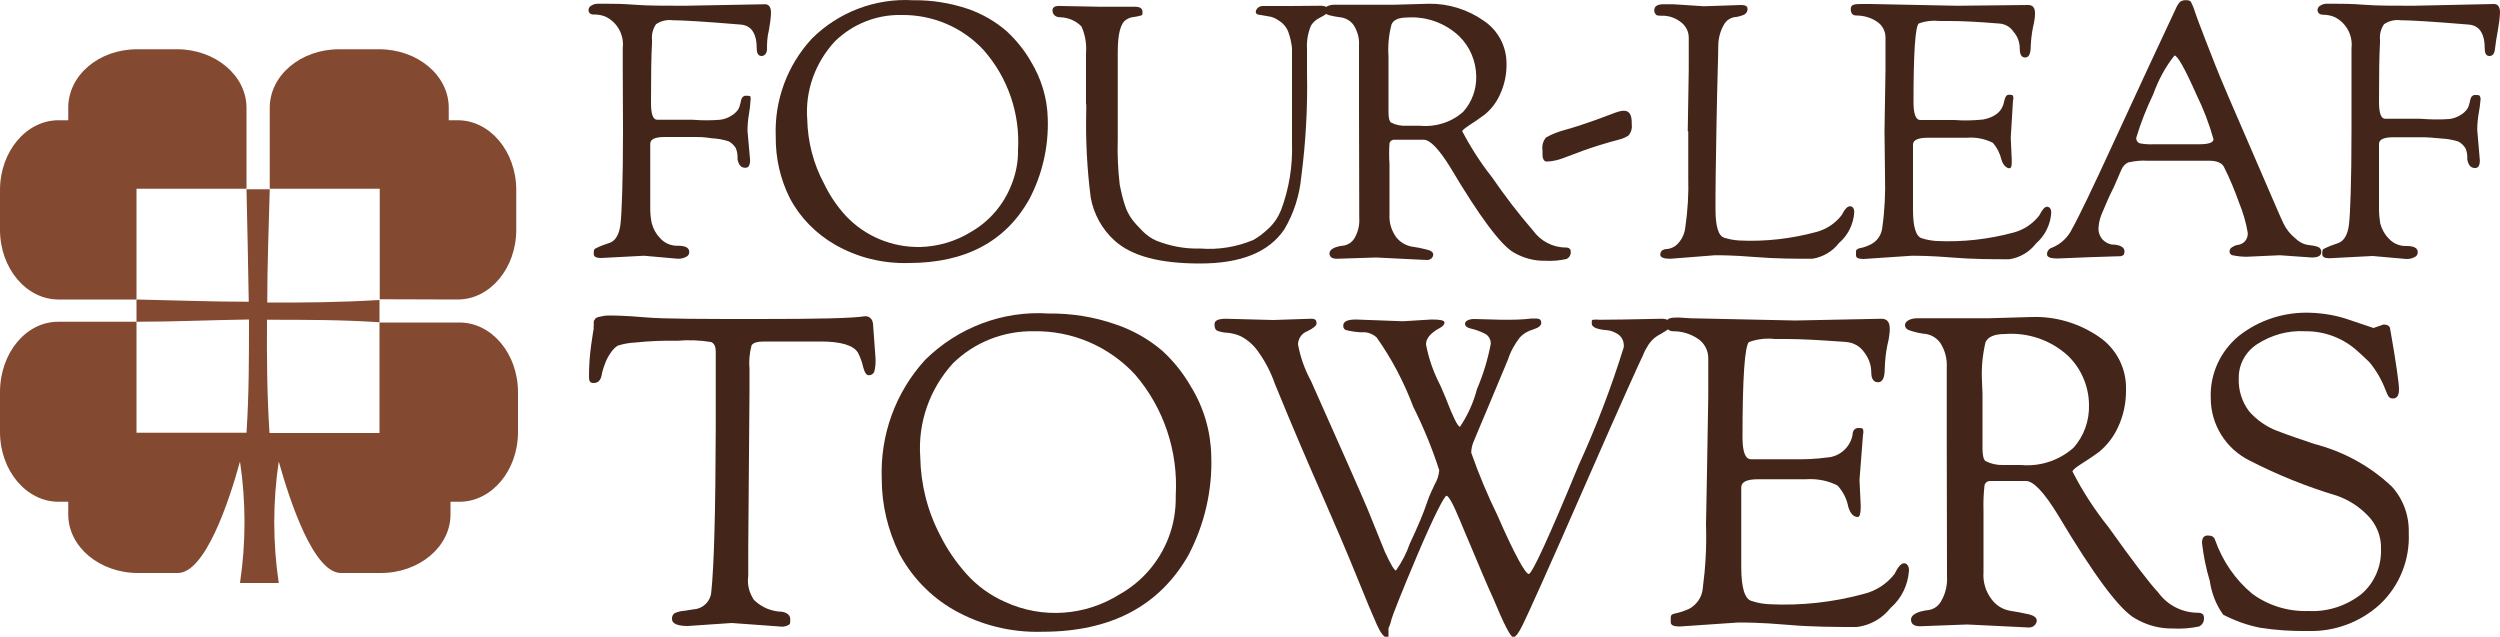 <?xml version="1.0" encoding="utf-8"?>
<!-- Generator: Adobe Illustrator 26.0.1, SVG Export Plug-In . SVG Version: 6.00 Build 0)  -->
<svg version="1.1" id="Layer_1" xmlns="http://www.w3.org/2000/svg" xmlns:xlink="http://www.w3.org/1999/xlink" x="0px" y="0px"
	 viewBox="0 0 1000 254.7" style="enable-background:new 0 0 1000 254.7;" xml:space="preserve">
<style type="text/css">
	.st0{fill:#834931;}
	.st1{fill:#432519;}
</style>
<g id="Layer_2_00000106850768720739677410000014701199145778770824_">
	<g id="Layer_1-2">
		<path class="st0" d="M70.8,19.7H54.9c-15.4,0-27.6,10.4-27.6,23.4v5h-3.9C10.5,48.1,0,60.6,0,76v15.9c0,15.4,10.5,27.9,23.4,27.9
			h31.2V75.5h44V43.1C98.6,30.2,86.1,19.7,70.8,19.7z"/>
		<path class="st0" d="M183.1,119.8c12.9,0,23.4-12.5,23.4-27.9V76c0-15.4-10.5-27.9-23.4-27.9h-3.6v-5c0-13-12.5-23.4-27.9-23.4
			h-15.9c-15.4,0-27.8,10.4-27.8,23.4v32.4h44v44.2L183.1,119.8z"/>
		<path class="st0" d="M99.5,120.7c-14.9,0-29.8-0.6-44.9-0.9v8.9c15.2,0,30.1-0.7,45-0.9c0,15.1,0,30.1-1,45.3l0,0l0,0h-44v-44.4
			H23.4C10.5,128.6,0,141.1,0,156.9v15.9c0,15.4,10.5,27.9,23.4,27.9h3.9v5.1c0,12.9,12.5,23.4,27.9,23.4h15.9
			c10.9,0,20.4-28.2,24.9-44.6c2.4,16.1,2.4,32.5,0,48.6h15.5c-2.4-16.1-2.4-32.5,0-48.6c4.6,16.4,14,44.6,24.9,44.6h15.9
			c15.4,0,27.9-10.5,27.9-23.4v-5.1h3.6c12.9,0,23.4-12.5,23.4-27.9v-15.9c0-15.4-10.5-27.9-23.4-27.9h-32v44.2h-44l0,0l0,0
			c-1-15.2-1.1-30.3-1-45.3c15,0,29.9,0,45,1V120c-15.1,0.9-30,1.1-44.9,1c0-14.9,0.6-30,1-45.3h-9.3
			C98.9,90.7,99.3,105.7,99.5,120.7z"/>
		<path class="st1" d="M235.4,3.9c0.1-0.7,0.5-1.4,1.2-1.7c0.8-0.5,1.6-0.7,2.5-0.7h3.9c2.2,0,5.9,0,11,0.4c5,0.4,11.9,0.4,19.8,0.4
			L306,1.7c1.6,0,2.4,1.2,2.4,3.4c-0.1,2.3-0.4,4.6-0.8,6.8c-0.8,3.1-0.8,5.7-0.8,7.6s-1,2.9-2.2,2.9s-1.9-1-1.9-2.9
			c0-6.2-2.2-9.5-6.8-9.7c-14.3-1.2-23.2-1.7-26.7-1.7c-2.4-0.3-4.8,0.2-6.8,1.6c-1.3,1.9-1.8,4.1-1.6,6.3v1.2
			c-0.3,5.1-0.4,13.1-0.4,23.9c0,4.6,0.8,6.8,2.5,6.8h3.5h6.3h4.4c3.7,0.3,7.4,0.3,11,0c1.6-0.2,3.2-0.8,4.6-1.7
			c1-0.6,1.8-1.4,2.5-2.3c0.5-0.8,0.8-1.8,1-2.7c0.1-0.8,0.3-1.5,0.7-2.2c0.4-0.5,1-0.8,1.7-0.7c0.9,0,1.4,0,1.6,0.4
			c0.1,0.5,0.1,1.1,0,1.6c-0.1,1.7-0.3,3.5-0.6,5.2c-0.4,2.3-0.6,4.5-0.6,6.8l1,11.3c0.1,1,0,2-0.5,2.9c-0.4,0.4-0.9,0.7-1.5,0.6
			c-1.6,0-2.6-1.2-3-3.5c0.1-1.5-0.1-3-0.7-4.4c-0.7-1.1-1.7-2.1-2.9-2.7c-2.2-0.7-4.5-1.1-6.8-1.2c-3-0.5-5-0.5-6.3-0.5h-12.4
			c-3.9,0-5.8,0.9-5.8,2.7v20.4v5.7c0,1.9,0.2,3.8,0.6,5.7c0.6,2.2,1.7,4.3,3.3,5.9c1.8,2.1,4.5,3.2,7.2,3.1c3,0,4.5,0.8,4.5,2.5
			c0,0.9-0.5,1.7-1.4,2c-0.9,0.5-2,0.7-3.1,0.7l-13.6-1.2l-17.2,0.9c-1.9,0-2.9-0.5-2.9-1.6s0-2,0.7-2.2c1.7-0.9,3.6-1.6,5.5-2.2
			c2.5-0.8,4-3.4,4.5-7.6c0.5-4.2,1-17.3,1-37.4l-0.1-24.9v-8.1c0.6-5.2-2.1-10.2-6.8-12.5c-1.4-0.6-3-0.9-4.5-0.9
			C236.3,5.9,235.4,5.3,235.4,3.9z"/>
		<path class="st1" d="M310.3,54.6c-0.6-14.4,4.6-28.5,14.4-39.1c10.7-10.7,25.5-16.3,40.6-15.4c7.5-0.1,14.9,1.1,22,3.5
			c5.7,2,10.9,5,15.5,9c3.7,3.5,7,7.5,9.5,11.9c4.2,6.9,6.6,14.7,6.8,22.8c0.4,11.4-2.2,22.6-7.5,32.6
			c-9.5,16.8-25.6,25.3-48.1,25.3c-10.4,0.3-20.6-2.2-29.6-7.4c-7.6-4.4-13.9-10.8-18-18.6C312.1,71.6,310.2,63.2,310.3,54.6z
			 M322.9,47.8c0.2,9,2.5,17.9,6.8,25.8c2.2,4.6,5.1,8.9,8.6,12.7c7.7,8.2,18.5,12.7,29.8,12.5c7.2-0.2,14.3-2.3,20.4-6.1
			c7.3-4.2,12.9-10.8,16-18.6c1.8-4.4,2.8-9.2,2.7-14c0.9-14.6-4-28.9-13.6-39.9c-8.5-9.3-20.6-14.4-33.1-14.2
			c-9.9-0.2-19.4,3.6-26.5,10.5C326.1,25,322,36.3,322.9,47.8z"/>
		<path class="st1" d="M434.4,41.7V21.3c0.3-3.7-0.3-7.3-1.8-10.7c-2.2-2.3-5.3-3.6-8.5-3.7c-2,0-3.1-1.2-3.1-2.7
			c-0.1-0.6,0.3-1.2,0.8-1.5c0.8-0.3,1.6-0.4,2.5-0.3l16,0.3H454c2,0,3,0.7,3,2s0,1.4-1,1.6c-0.8,0.2-1.6,0.4-2.5,0.5
			c-1,0.1-2,0.4-2.9,1c-2.4,1.4-3.5,5.7-3.5,13.2v4v30.7c-0.2,6.1,0.1,12.3,0.8,18.3c0.6,2.9,1.2,5.5,2,7.9c0.6,2,1.6,4,2.8,5.7
			c1.3,1.7,2.7,3.2,4.2,4.7c1.6,1.7,3.6,3.1,5.7,4c5.6,2.2,11.5,3.3,17.4,3.1c7.3,0.6,14.6-0.6,21.3-3.4c2.1-1.2,4.1-2.7,5.9-4.4
			c2.3-2.1,4-4.6,5.2-7.5c3.2-8.5,4.7-17.6,4.4-26.7V27.1c0-3.3,0-5.9,0-7.8c-0.2-2.1-0.7-4.3-1.4-6.3c-0.7-2.1-2.2-3.8-4.1-4.9
			c-1.2-0.9-2.6-1.4-4.1-1.6l-3.5-0.6c-0.9,0-1.4-0.5-1.4-1.2s0.9-2.3,2.8-2.3h11l12.1-0.1c2,0,3,0.6,3,1.8s-1,1.8-3.1,2.9
			c-1.5,0.7-2.8,1.8-3.7,3.2c-1.2,2.9-1.8,6.1-1.6,9.3v9.5c0.3,14-0.5,27.9-2.3,41.8c-0.7,7.4-3,14.6-6.8,21
			c-6.3,9.2-17.5,13.6-33.7,13.6s-27.3-3-34.1-9.1c-5-4.5-8.4-10.6-9.6-17.2c-1.5-11.6-2.1-23.3-1.8-35V41.7z"/>
		<path class="st1" d="M543.6,42.1v-24c0.2-2.8-0.6-5.6-2.1-8c-1.1-1.6-2.8-2.7-4.8-3.1c-1.7-0.2-3.4-0.5-5-0.9
			c-1.4-0.4-2.1-1.1-2.1-2s1.4-2.2,4.1-2.2h23.6l14.3-0.4c7.8-0.1,15.5,2.3,21.9,6.8c5.7,3.8,9.1,10.2,9.1,17
			c0.1,4.4-0.8,8.7-2.7,12.7c-1.4,3.1-3.5,5.8-6.1,7.9c-2.2,1.6-4.2,3-6.1,4.2c-1.8,1.2-2.8,2-2.8,2.4c3.4,6.5,7.4,12.7,11.9,18.4
			c5.1,7.4,10.5,14.5,16.4,21.3c3,4.2,7.9,6.8,13.1,6.8c1.3,0,2,0.6,2,1.7c0.1,1.2-0.6,2.4-1.7,2.9c-2.8,0.6-5.7,0.9-8.6,0.7
			c-4.4,0.1-8.7-1.1-12.5-3.3c-5.1-2.9-13.6-14.2-25.4-34.1c-4.6-7.4-8.1-11-10.6-11h-11.7c-0.9-0.1-1.8,0.5-2,1.4
			c-0.2,2.8-0.2,5.6,0,8.4V77v7.6v1.3c-0.2,3.2,0.8,6.4,2.7,9c1.5,1.9,3.6,3.2,6,3.7c2.2,0.3,4.2,0.7,6.1,1.2c1.8,0.4,2.7,1.1,2.7,2
			s-0.8,2.2-2.5,2.2l-20.4-1l-15.6,0.5c-2,0-3-0.7-3-2.2s2-2.7,5.9-3.1c1.8-0.4,3.3-1.5,4.2-3.1c1.4-2.5,2-5.3,1.8-8.1L543.6,42.1z
			 M555.4,26.8c0,9.7,0,15.7,0,18.1s0.4,3.7,1,4.1c1.9,1,4,1.4,6.1,1.3h5.5c6.3,0.6,12.6-1.4,17.3-5.6c3.5-3.9,5.3-9,5.2-14.2
			c-0.1-6-2.5-11.8-6.8-16c-5.6-5.3-13.1-8-20.8-7.5c-3.5,0-5.6,1-6.3,2.8c-1.1,4.2-1.5,8.5-1.2,12.8V26.8z"/>
		<path class="st1" d="M617,61.8v-1.6c-0.3-1.9,0.2-3.8,1.4-5.2c2.4-1.4,5.1-2.4,7.8-3.1c4.3-1.2,8.4-2.6,12.3-4l7.8-2.9
			c1.1-0.4,2.2-0.7,3.3-0.7c2.1,0,3.1,1.6,3.1,4.8v0.8c0.2,1.6-0.3,3.2-1.4,4.4c-1,0.6-2.1,1.1-3.2,1.4c-5.7,1.5-10.5,3-14.7,4.5
			l-8,3c-2.1,0.8-4.2,1.3-6.4,1.4C617.8,64.8,617,63.8,617,61.8z"/>
		<path class="st1" d="M675.1,52.5l0.4-24.6c0-2.5,0-6.8,0-12.9c0-2.6-1.4-5-3.5-6.4c-1.9-1.4-4.1-2.2-6.4-2.3c-2,0-3.1,0-3.3-0.6
			c-0.4-0.4-0.6-0.9-0.6-1.5c0-1.7,1.2-2.5,3.8-2.5h3.8l12.3,0.8l14.9-0.5c1.6,0,2.5,0.5,2.5,1.4c0.1,1.2-0.6,2.2-1.7,2.6
			c-1.2,0.5-2.5,0.8-3.8,0.9c-1.7,0.4-3.2,1.5-4,3.1c-1.5,2.6-2.2,5.6-2.2,8.6c0,3.7-0.4,14.2-0.7,31.1c-0.3,16.9-0.4,26.4-0.4,28.4
			v5.7c0,6.8,1.2,10.6,3.5,11.3c2,0.6,4,1,6.1,1.1c10.3,0.5,20.7-0.7,30.7-3.4c4.1-1.1,7.7-3.5,10.2-6.8c1.2-2.4,2.3-3.5,3.3-3.5
			s1.7,0.8,1.7,2.4c-0.3,4.8-2.5,9.2-6.1,12.3c-2.6,3.4-6.4,5.6-10.6,6.3c-6.8,0-14.5,0-23.1-0.7c-8.6-0.7-13.6-0.7-15.9-0.7
			l-17.8,1.4c-2.7,0-4.1-0.5-4.1-1.7c0-0.6,0.3-1.2,0.7-1.6c0.7-0.4,1.5-0.7,2.2-0.6c1.4-0.2,2.7-0.8,3.7-1.7
			c1.9-1.8,3.1-4.2,3.4-6.8c1-6.8,1.4-13.6,1.2-20.4V52.5z"/>
		<path class="st1" d="M753.8,52.5l0.4-24.6c0-2.5,0-6.8,0-12.9c0-2.6-1.3-5-3.5-6.4c-2.4-1.6-5.3-2.4-8.2-2.4
			c-1.5,0-2.2-0.9-2.2-2.6s1.3-2,4-2h3.9l34.6,0.7l28.5-0.3c1.8,0,2.7,1.1,2.7,3.3c0,0.5,0,2.5-0.8,5.6c-0.5,2.5-0.8,5-0.9,7.5
			c0,3-0.7,4.6-2.2,4.6s-2.2-1.2-2.2-3.5c0-2.5-0.8-4.9-2.5-6.8c-1.3-2-3.5-3.2-5.9-3.3c-8.5-0.7-15-1-19.6-1H776
			c-2.9-0.3-5.8,0-8.5,1c-1.4,1.2-2.1,11.7-2.1,31.4c0,4.8,0.9,7.2,2.7,7.2h13.6c3.9,0.3,7.7,0.2,11.6-0.2c5-1,7.7-3.4,8.4-7.4
			c0.3-1.6,0.9-2.5,1.8-2.5s1.6,0,1.7,0.5c0.2,0.6,0.2,1.2,0,1.8l-0.9,14.9l0.4,8.7c0,2.3,0,3.5-1,3.5s-2.5-1.2-3.1-3.4
			c-0.6-2.5-1.8-4.9-3.5-6.8c-3.2-1.6-6.8-2.3-10.4-2h-10.2h-4.5h-1c-3.9,0-5.8,1-5.8,2.7v20.4V84c0,6.8,1.2,10.6,3.5,11.3
			c1.9,0.6,4,1,6,1.1c10.4,0.5,20.8-0.7,30.8-3.4c4.1-1.1,7.6-3.5,10.2-6.8c1.2-2.4,2.2-3.5,3.1-3.5c1,0,1.7,0.8,1.7,2.4
			c-0.3,4.7-2.5,9.2-6.1,12.3c-2.6,3.4-6.5,5.7-10.7,6.3c-6.8,0-14.5,0-23-0.7c-8.5-0.7-13.6-0.7-16-0.7l-19.3,1.3c-2,0-3-0.5-3-1.4
			v-1.7c0-0.5,0.5-1,1.4-1.2c1.7-0.3,3.3-0.9,4.8-1.7c2.4-1.3,4-3.7,4.3-6.5c1-6.9,1.3-13.9,1.1-20.9L753.8,52.5z"/>
		<path class="st1" d="M835.2,102.9l-12.2,0.5c-2.7,0-4.2-0.5-4.2-1.7c0-1.3,0.9-2.4,2.2-2.7c3.5-1.5,6.3-4.2,7.9-7.6
			c2.3-4,8-15.8,17.1-35.6s17.3-37.4,24.4-52.5c0.4-1,1-2,1.8-2.7c0.7-0.4,1.5-0.6,2.2-0.5c0.7-0.1,1.4,0.1,1.9,0.5
			c0.6,1.2,1.2,2.5,1.6,3.9c0.7,2.2,1.4,3.8,1.8,5s1.2,2.9,2.1,5.5c1,2.6,2.5,6.4,4.5,11.5c2,5.1,6.8,16.3,14.3,33.5
			c7.5,17.2,11.7,27.3,12.8,29.4c1.1,2.3,2.7,4.3,4.7,5.9c1.4,1.4,3.2,2.4,5.2,2.7c1.2,0.1,2.5,0.3,3.7,0.7c1,0.3,1.6,1.2,1.5,2.2
			c0,1.4-1.3,2.1-3.8,2.1l-12.8-0.9l-13.2,0.6c-1.9,0-3.8-0.2-5.7-0.6c-0.7-0.1-1.2-0.8-1.2-1.5c0-0.8,0.5-1.5,1.2-1.8
			c0.7-0.5,1.6-0.8,2.5-0.9c0.9-0.2,1.7-0.6,2.4-1.3c0.9-1,1.3-2.3,1.2-3.5c-0.7-4.2-1.9-8.2-3.5-12.1c-1.7-4.8-3.7-9.6-6-14.2
			c-0.8-1.6-2.8-2.5-5.8-2.5h-17.2h-7.4c-2.7-0.2-5.4,0.1-8,0.7c-1.2,0.6-2.2,1.7-2.7,3l-2.9,6.7c-1.4,2.7-2.2,4.6-2.7,5.7
			c-0.5,1.1-1,2.3-1.7,4c-1,2.1-1.7,4.4-1.8,6.8c-0.1,1.7,0.5,3.3,1.6,4.6c1,1,2.2,1.7,3.6,2c3.5,0,5.2,1.2,5.2,2.7
			c0,0.5-0.1,1.1-0.4,1.5c-0.6,0.4-1.3,0.6-2,0.5L835.2,102.9z M861.3,37.7c-2.7,5.6-5,11.4-6.8,17.4c-0.1,0.9,0.4,1.8,1.3,2.2
			c2,0.4,4,0.5,6,0.4h4.4h13.6c3.7,0,5.6-0.7,5.6-2c-1.7-6.1-4-12.1-6.8-17.8c-4.6-10.4-7.6-15.7-8.8-15.7
			C866.1,26.8,863.3,32.1,861.3,37.7z"/>
		<path class="st1" d="M927,3.9c0.1-0.7,0.5-1.4,1.2-1.7c0.8-0.5,1.6-0.7,2.5-0.7h3.9c2.2,0,5.9,0,11,0.4c5,0.4,11.7,0.4,19.8,0.4
			l32.2-0.7c1.6,0,2.4,1.2,2.4,3.4c-0.1,2.3-0.4,4.6-0.8,6.8c-0.6,3.2-1,5.8-1.2,7.7s-0.9,2.9-2.2,2.9s-1.9-1-1.9-2.9
			c0-6.2-2.2-9.5-6.8-9.7c-14.3-1.2-23.2-1.7-26.7-1.7c-2.4-0.3-4.8,0.2-6.8,1.6c-1.3,1.9-1.8,4.1-1.6,6.3v1
			c-0.3,5.1-0.4,13-0.4,23.7c0,4.6,0.8,6.8,2.5,6.8h3.5h6.1h4.4c3.9,0.3,7.8,0.4,11.7,0.1c1.6-0.2,3.2-0.8,4.6-1.7
			c1-0.6,1.8-1.4,2.5-2.3c0.5-0.8,0.8-1.8,1-2.7c0.1-0.8,0.3-1.5,0.7-2.2c0.4-0.5,1-0.8,1.7-0.7c0.9,0,1.4,0,1.6,0.4
			c0.3,0.5,0.4,1.1,0.3,1.6c-0.1,1.7-0.4,3.5-0.7,5.2c-0.4,2.3-0.6,4.5-0.6,6.8l1,11.7c0.1,1,0,2-0.5,2.9c-0.4,0.4-0.9,0.7-1.5,0.6
			c-1.6,0-2.6-1.2-3-3.5c0.1-1.5-0.1-3-0.7-4.4c-0.7-1.1-1.7-2.1-2.9-2.7c-2.2-0.7-4.5-1.1-6.8-1.2c-3.4-0.3-5.6-0.5-6.8-0.5h-12.3
			c-3.9,0-5.8,0.9-5.8,2.7v20.4v5.7c0,1.9,0.2,3.8,0.5,5.7c0.6,2.2,1.7,4.3,3.3,5.9c1.8,2.1,4.5,3.2,7.2,3.1c3,0,4.5,0.8,4.5,2.5
			c0,0.9-0.5,1.7-1.4,2c-0.9,0.5-2,0.7-3.1,0.7l-13.6-1.2l-17.2,0.9c-1.9,0-2.9-0.5-2.9-1.6s0-2,0.7-2.2c1.8-0.9,3.6-1.6,5.5-2.2
			c2.5-0.8,4-3.4,4.5-7.6c0.5-4.2,1-17.3,1-37.4V27.4v-8.1c0.6-5.2-2.1-10.2-6.8-12.5c-1.4-0.6-3-0.9-4.5-0.9
			C928,5.9,927,5.3,927,3.9z"/>
		<path class="st1" d="M243.5,126.2c1.5,0,6.2,0,14.1,0.7c7.9,0.7,23.3,0.7,46.4,0.7c23.1,0,37.1-0.3,41.9-1.1c1-0.1,2,0.3,2.6,1.1
			c0.4,0.5,0.6,1.2,0.7,1.8l1,13.8c0.1,1.8,0,3.7-0.5,5.5c-0.4,0.9-1.2,1.4-2.2,1.4c-1,0-1.7-1.2-2.3-3.5c-0.4-1.9-1.1-3.7-2-5.5
			c-1.8-3-6.8-4.5-15-4.5h-22.5c-2.8,0-4.5,0.5-5.1,1.6c-0.8,3.1-1.1,6.2-0.8,9.4v8.5l-0.5,63.1v11.2c-0.5,3.4,0.4,6.8,2.3,9.6
			c1.5,1.4,3.2,2.6,5.1,3.4c1.5,0.6,3,1,4.6,1.2c3.2,0,4.8,1.3,4.8,3.1s0,2-0.9,2.4c-1,0.5-2.2,0.7-3.3,0.5l-19.2-1.4l-17.6,1.2
			c-4.2,0-6.3-1-6.3-2.8c-0.1-0.9,0.3-1.8,1-2.3c1.3-0.6,2.6-0.9,4-1l3.9-0.6c3.6-0.3,6.5-3.2,6.8-6.8c1.1-10.1,1.7-31.9,1.8-65.2
			v-30.9c0-2.2-0.6-3.5-1.9-4c-4.4-0.7-8.9-0.9-13.4-0.5c-5.6-0.1-11.2,0.1-16.8,0.7c-2.4,0.1-4.8,0.5-7.2,1.3
			c-1,0.7-1.8,1.5-2.5,2.5c-1,1.4-1.8,2.8-2.4,4.4c-0.5,1.3-1,2.7-1.3,4c-0.3,2.7-1.4,4-3.3,4c-1.8,0-1.9-1-1.9-2.9
			c0-4.2,0.3-8.4,0.9-12.5c0.5-3.7,0.9-5.9,1-6.5c-0.1-0.4-0.1-0.7,0-1.1c0-0.3,0-0.6,0-0.9c0-0.3,0-0.6,0-0.9l0.5-0.7
			c0.1-0.3,0.3-0.5,0.6-0.6l0.8-0.3C241,126.4,242.2,126.2,243.5,126.2z"/>
		<path class="st1" d="M352.7,191.6c-0.7-17.6,5.5-34.7,17.4-47.7c13.1-12.9,31-19.7,49.3-18.5c9.1-0.1,18.1,1.3,26.7,4.3
			c6.9,2.3,13.3,5.9,18.8,10.6c4.6,4.2,8.4,9,11.5,14.4c5.1,8.3,7.9,17.8,8.1,27.6c0.5,13.8-2.7,27.5-9.1,39.7
			c-11.6,20.4-31.1,30.7-58.4,30.7c-12.4,0.4-24.6-2.6-35.4-8.7c-9.3-5.3-16.9-13.2-21.9-22.6C355.1,212,352.7,201.9,352.7,191.6z
			 M368.1,182.8c0.2,11,2.9,21.7,8,31.4c2.8,5.6,6.3,10.7,10.5,15.4c4.3,4.8,9.6,8.6,15.5,11.2c14.8,6.8,32,5.6,45.8-3.1
			c8.9-5,15.8-13,19.5-22.6c2.1-5.4,3-11.1,2.9-16.9c1-17.6-4.7-34.9-16.2-48.3c-10.4-11.3-25.2-17.7-40.6-17.4
			c-12.1-0.2-23.7,4.4-32.3,12.8C371.9,155.5,367.1,169,368.1,182.8z"/>
		<path class="st1" d="M649.3,127.8l15.4-0.3c2.2,0,3.4,0.8,3.4,2.4c0.1,0.8-0.3,1.5-1,1.9c-0.6,0.5-1.6,1-2.8,1.8
			c-1.1,0.5-2.2,1.3-3.1,2.1c-0.6,0.6-1.2,1.3-1.7,2c-0.4,0.6-0.8,1.3-1.3,2.2c-0.4,0.7-0.7,1.4-1,2.2c-0.8,1.5-8.7,18.9-23.4,52.5
			s-23,51.9-24.7,55.3c-1.6,3.3-2.9,5-3.8,5c-1,0-3.7-5.1-7.9-15.3c-1.2-2.5-2.7-6.1-4.6-10.5l-4.8-11.4c-1.3-3.1-2.7-6.3-4-9.5
			c-2.8-6.8-4.6-9.9-5.4-9.9s-5,8-11.7,23.8s-10,24.4-10.3,25.6s-0.5,2-0.7,2.4l-0.5,1.2v1c0,0.3,0,0.6,0,0.9c0,0.2,0,0.5,0,0.7
			c0,0.2,0,0.4,0,0.6v0.4l0,0c-0.3,0.1-0.5,0.1-0.8,0c-1,0-2.3-1.6-3.8-4.9s-4.2-9.7-8.1-19.4c-3.9-9.6-8.5-20.4-13.6-32
			s-11.7-26.8-19.2-45.2c-1.6-4.6-3.9-9-6.8-13c-1.8-2.5-4.1-4.5-6.8-5.9c-1.7-0.8-3.5-1.2-5.3-1.4c-1.3,0-2.6-0.3-3.8-0.7
			c-1-0.3-1.4-1.2-1.4-2.7c0-1.5,1.5-2.2,4.6-2.2l18.9,0.5l14.9-0.5c0.7-0.1,1.4,0.1,2,0.4c0.3,0.5,0.5,1,0.4,1.6
			c0,0.7-1.2,1.8-3.7,3c-2.2,0.8-3.6,2.9-3.7,5.2c0.9,5.1,2.7,10.1,5.2,14.7c11.5,25.8,19.1,42.9,22.7,51.4l6.8,16.8
			c2.3,5,3.8,7.6,4.5,7.6c2.3-3.3,4.2-6.9,5.5-10.7c3.2-6.8,5.6-12.5,6.8-16.2s2.6-6.1,3.1-7.4c1.1-1.8,1.7-3.7,1.9-5.8
			c-2.8-8.7-6.3-17.2-10.4-25.4c-3.7-9.8-8.6-19.2-14.7-27.8c-1.3-1.1-2.8-1.8-4.5-2h-1.9c-2-0.1-3.9-0.4-5.9-0.9
			c-0.7-0.3-1.1-1.1-1-1.8c0-1.6,1.7-2.4,5-2.4l18.9,0.7l11.4-0.7c3.4,0,5.2,0.3,5.2,1.2c0,0.8-0.7,1.6-1.9,2.2
			c-3.7,2-5.5,4.2-5.5,6.5c1,5.4,2.8,10.7,5.3,15.6c0.3,0.5,1.1,2.4,2.5,5.7c3,7.8,4.9,11.7,5.8,11.7c3.1-4.6,5.4-9.7,6.8-15.1
			c2.5-5.8,4.3-11.8,5.5-18c0.1-1.8-0.9-3.5-2.5-4.2c-1.6-0.8-3.4-1.5-5.2-1.9c-1.8-0.4-2.6-1.1-2.6-2c0-0.9,1.2-1.9,3.7-1.9l11,0.3
			h2.9c1.6,0,4.7,0,9.1-0.5h1.6c1.5,0,2.2,0.5,2.2,1.7c0,1.2-1.1,2-3.3,2.7c-2,0.6-3.8,1.6-5.2,3.1c-2.1,2.7-3.8,5.7-4.8,8.9
			c-1.9,4.6-4.6,11-7.9,18.9s-5.4,12.7-6,14.3c-0.5,1.3-0.8,2.7-0.8,4.1c3,8.6,6.5,16.9,10.5,25.1c6.8,15.6,11.2,23.4,12.5,23.4
			s8-14.5,20-43.6c7-15.3,13-31,18-47.1c0.2-1.9-0.5-3.8-2-5c-1.3-0.9-2.8-1.6-4.4-1.8c-4.3-0.3-6.4-1.2-6.4-2.7
			c0-1.5,0-1.3,0.5-1.5c0.9-0.1,1.8-0.1,2.7,0L649.3,127.8z"/>
		<path class="st1" d="M682.8,188.8l0.5-29.9c0-3.1,0-8.3,0-15.7c0-3.1-1.6-6.1-4.3-7.8c-2.9-1.9-6.2-2.9-9.7-2.9
			c-1.8,0-2.8-1-2.8-3.1c0-2.1,1.6-2.4,4.8-2.4l4.7,0.3l42.1,0.9l34.5-0.7c2.2,0,3.3,1.3,3.3,4c0,0.7,0,2.9-1,6.8
			c-0.6,3-0.9,6-1,9.1c0,3.7-0.9,5.5-2.7,5.5s-2.7-1.4-2.7-4.1c0-2.9-1.1-5.7-2.9-8c-1.7-2.4-4.3-3.8-7.2-4
			c-10.4-0.8-18.3-1.2-23.8-1.2H710c-3.5-0.4-7,0-10.4,1.2c-1.7,1.5-2.6,14.2-2.6,38.1c0,5.8,1.1,8.7,3.3,8.8h16.9
			c4.6,0.1,9.1-0.1,13.6-0.7c5-0.3,9.2-4,10.2-8.9c0-2,1.1-2.9,2.2-2.9s1.8,0,2,0.5c0.2,0.7,0.2,1.5,0,2.2l-1.4,18.1l0.5,10.5
			c0,2.9-0.4,4.3-1.2,4.3c-1.7,0-3-1.4-3.8-4.1c-0.6-3.2-2.1-6.1-4.3-8.5c-3.9-2-8.3-2.8-12.6-2.5h-12.4h-5.5h-1.2
			c-4.7,0-6.8,1.1-6.8,3.3V220v6.8c0,8.3,1.4,12.9,4.2,13.6c2.4,0.8,4.8,1.2,7.3,1.3c12.6,0.6,25.2-0.8,37.4-4.1
			c4.9-1.2,9.3-4,12.4-8c1.4-2.9,2.7-4.3,3.8-4.3s2,1,2,2.9c-0.4,5.8-3,11.2-7.4,15c-3.3,4.2-8.2,7-13.5,7.6c-8.3,0-17.7,0-28-0.9
			s-16.9-0.9-19.4-0.9l-23.4,1.6c-2.4,0-3.6-0.5-3.6-1.7v-2.1c0-0.7,0.5-1.2,1.7-1.4c2-0.4,4-1.1,5.9-2c2.9-1.7,4.9-4.6,5.2-8
			c1.1-8.4,1.6-16.9,1.3-25.4L682.8,188.8z"/>
		<path class="st1" d="M778.7,176.2v-29.2c0.2-3.4-0.7-6.9-2.5-9.7c-1.4-2-3.4-3.3-5.8-3.7c-2-0.2-3.9-0.6-5.8-1.2
			c-1.7-0.4-2.6-1.2-2.6-2.4c0-1.2,1.6-2.7,5-2.7h28.6l17.2-0.5c9.5-0.3,18.8,2.5,26.6,7.8c7.1,4.7,11.2,12.7,11,21.1
			c0.1,5.3-1,10.6-3.3,15.4c-1.7,3.7-4.3,7-7.4,9.6c-2.7,2-5.2,3.6-7.4,5c-2.2,1.4-3.3,2.4-3.3,2.9c4,7.9,8.9,15.4,14.5,22.4
			c9.7,13.6,16.3,22.3,19.8,26c3.7,5.1,9.6,8.1,15.9,8.1c1.6,0,2.4,0.7,2.4,2c0.1,1.5-0.7,2.9-2,3.5c-3.4,0.7-6.9,1-10.4,0.8
			c-5.3,0.1-10.5-1.3-15.1-4c-6.3-3.5-16.6-17.4-30.9-41.4c-5.5-9-9.8-13.6-12.8-13.6h-14.1c-1.2-0.1-2.3,0.6-2.5,1.8
			c-0.4,3.4-0.5,6.8-0.4,10.2v13.8v9.1v1.6c-0.3,3.9,0.9,7.8,3.3,10.9c1.8,2.4,4.4,4,7.3,4.5c2.7,0.4,5.1,0.9,7.4,1.4
			c2.2,0.5,3.3,1.4,3.3,2.5c0,1.2-1.1,2.8-3.1,2.8l-24.7-1.2l-18.9,0.7c-2.4,0-3.6-0.9-3.6-2.7c0-1.8,2.4-3.3,7.2-3.8
			c2.2-0.4,4-1.8,5-3.8c1.7-3,2.4-6.4,2.2-9.8L778.7,176.2z M793,157.6c0,11.9,0,19.2,0,21.9c0,2.8,0.5,4.5,1.2,4.9
			c2.3,1.2,4.9,1.7,7.4,1.6h6.8c7.6,0.7,15.2-1.8,20.9-6.8c4.3-4.7,6.5-11,6.3-17.4c-0.1-7.3-3.1-14.3-8.3-19.4
			c-6.8-6.3-16-9.5-25.3-8.8c-4.2,0-6.8,1.1-7.8,3.3c-1.2,5.1-1.7,10.4-1.4,15.6L793,157.6z"/>
		<path class="st1" d="M949.4,131.2l4-1.4c1.5,0,2.3,0.5,2.6,1.4c2.4,13.6,3.6,22.1,3.6,24.5c0,2.5-0.8,3.7-2.5,3.7s-2-1.3-3-3.7
			c-1.5-3.9-3.6-7.5-6.3-10.8c-0.6-0.5-2-2-4.5-4.2c-5.8-5.4-13.4-8.3-21.3-8.2c-6.8-0.4-13.5,1.5-19.2,5.2c-4.6,3-7.4,8.1-7.3,13.6
			c-0.2,4.8,1.3,9.5,4.2,13.3c3.1,3.5,7,6.2,11.3,7.8c4.7,1.8,9.7,3.5,14.8,5.2c11.6,3,22.2,8.8,30.9,17c4.6,5,7,11.7,6.8,18.5
			c0.5,10.8-3.7,21.3-11.6,28.7c-7.8,7.1-18.1,10.9-28.6,10.6c-6.4,0.1-12.8-0.3-19.2-1.3c-5.2-1-10.1-2.8-14.8-5.2
			c-2.9-4-4.7-8.7-5.4-13.6c-1.5-4.9-2.5-10-3.1-15.1c0-2,0.7-3,2.3-3s2.5,0.5,2.9,1.7c3,8.5,8.1,16,15,21.7
			c6.5,4.7,14.4,7.1,22.5,6.8c7.6,0.4,15.1-2.1,21.1-6.8c5.2-4.5,8-11,7.8-17.9c0.2-5.1-1.8-10-5.4-13.6c-3.4-3.5-7.6-6.2-12.2-7.8
			c-12-3.6-23.7-8.3-34.8-14c-9.6-4.7-15.7-14.4-15.7-25c-0.4-9.6,3.8-18.8,11.2-24.9c8.2-6.5,18.4-9.7,28.8-9.3
			c5.3,0.2,10.6,1.1,15.6,2.9L949.4,131.2z"/>
	</g>
</g>
</svg>
